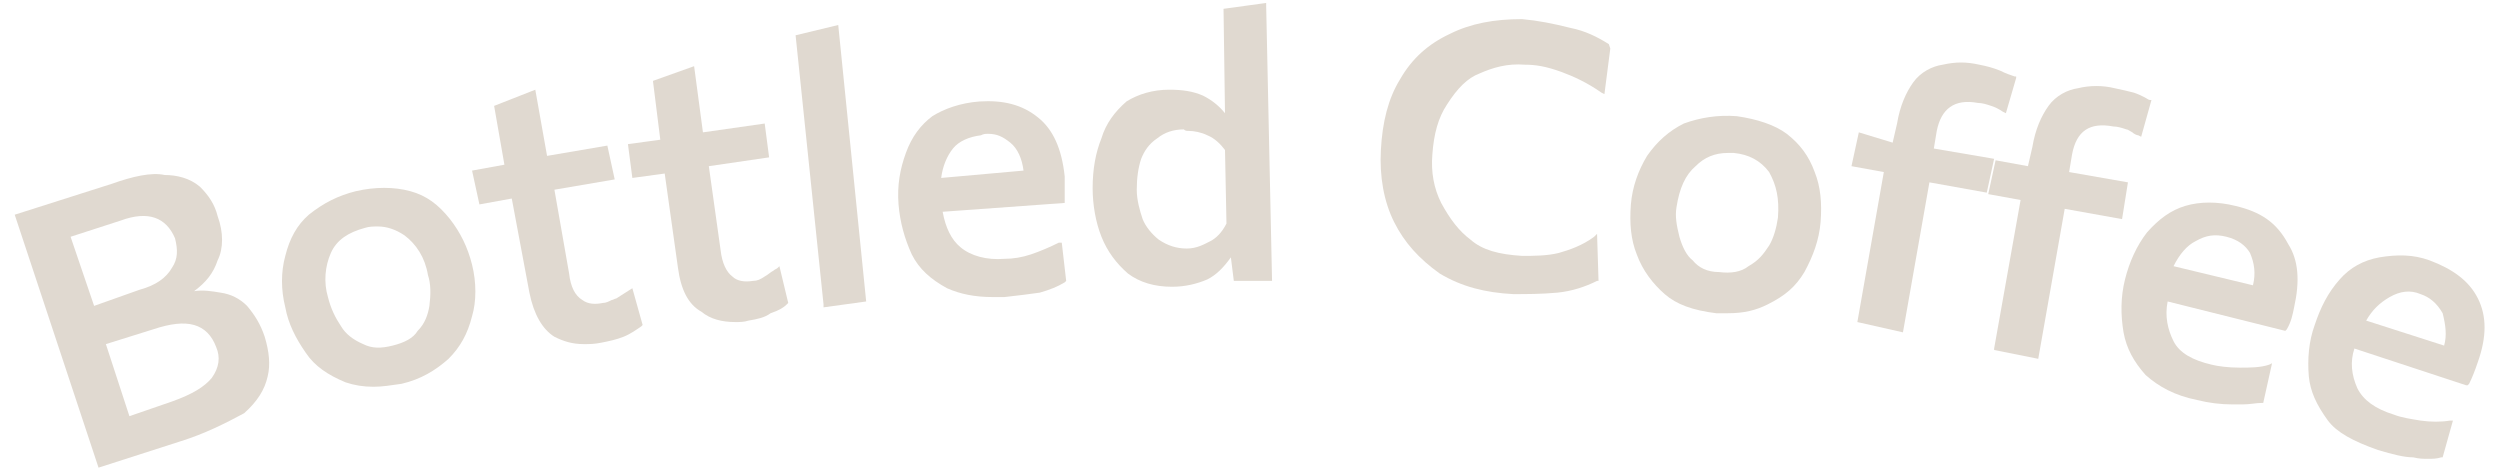 <?xml version="1.0" encoding="utf-8"?>
<!-- Generator: Adobe Illustrator 27.9.1, SVG Export Plug-In . SVG Version: 6.00 Build 0)  -->
<svg version="1.1" id="圖層_1" xmlns="http://www.w3.org/2000/svg" xmlns:xlink="http://www.w3.org/1999/xlink" x="0px" y="0px"
	 viewBox="0 0 170 32" style="enable-background:new 0 0 170 32;" xml:space="preserve">
<style type="text/css">
	.st0{fill:#E0D9D0;}
</style>
<g>
	<path class="st0" d="M16.8,20.8c-0.5-0.5-1.1-0.8-1.8-0.9c-0.6-0.1-1.2-0.2-1.8-0.1c0.8-0.6,1.3-1.2,1.6-2.1c0.4-0.8,0.4-1.9,0-3
		c-0.2-0.8-0.6-1.4-1.2-2c-0.7-0.6-1.6-0.8-2.4-0.8C10.3,11.7,9,12,7.6,12.5L1,14.6l5.7,17.2l5.6-1.8h0c1.6-0.5,3-1.2,4.3-1.9
		c0.9-0.8,1.4-1.6,1.6-2.5c0.2-0.8,0.1-1.7-0.2-2.7C17.7,22,17.3,21.4,16.8,20.8z M8.8,28.3l-1.6-4.9l3.2-1c1.2-0.4,2.1-0.5,2.8-0.3
		c0.7,0.2,1.2,0.7,1.5,1.5c0.3,0.7,0.2,1.4-0.3,2.1c-0.5,0.6-1.3,1.1-2.7,1.6L8.8,28.3z M8.2,15c1.9-0.7,3.1-0.2,3.7,1.2
		c0.2,0.8,0.2,1.4-0.2,2c-0.4,0.7-1.1,1.2-2.2,1.5l-3.1,1.1l-1.6-4.7L8.2,15L8.2,15z"/>
	<path class="st0" d="M30.6,14.9c-0.8-1-1.6-1.6-2.7-1.9c-1.1-0.3-2.4-0.3-3.7,0c-1.2,0.3-2.2,0.8-3.2,1.6c-0.8,0.7-1.3,1.6-1.6,2.8
		c-0.3,1.1-0.3,2.3,0,3.5c0.2,1.1,0.7,2.1,1.4,3.1c0.6,0.9,1.5,1.5,2.7,2c0.6,0.2,1.2,0.3,1.9,0.3c0.6,0,1.2-0.1,1.9-0.2h0
		c1.3-0.3,2.3-0.9,3.2-1.7c0.8-0.8,1.3-1.7,1.6-2.9c0.3-1,0.3-2.3,0-3.5C31.8,16.8,31.3,15.8,30.6,14.9z M29.2,20.8
		c-0.1,0.6-0.3,1.2-0.8,1.7c-0.3,0.5-0.9,0.8-1.7,1c-0.8,0.2-1.4,0.2-2-0.1c-0.7-0.3-1.2-0.7-1.5-1.2c-0.4-0.6-0.7-1.2-0.9-2
		c-0.3-1-0.2-2.1,0.2-3c0.4-0.9,1.2-1.4,2.3-1.7c0.3-0.1,0.6-0.1,0.9-0.1c0.6,0,1.2,0.2,1.8,0.6c0.8,0.6,1.4,1.5,1.6,2.7
		C29.3,19.3,29.3,20,29.2,20.8z"/>
	<path class="st0" d="M41.9,20.3c-0.1,0-0.2,0.1-0.3,0.1c-0.2,0.1-0.4,0.2-0.6,0.2c-0.5,0.1-1,0.1-1.4-0.2c-0.5-0.3-0.8-0.9-0.9-1.8
		l-1-5.7l4.1-0.7l-0.5-2.3l-4.1,0.7l-0.8-4.5l-2.8,1.1l0.7,4l-2.2,0.4l0.5,2.3l2.2-0.4l1.2,6.4c0.3,1.5,0.9,2.5,1.7,3
		c0.6,0.3,1.2,0.5,2,0.5c0.4,0,0.7,0,1.2-0.1l0,0c0.5-0.1,1-0.2,1.5-0.4c0.5-0.2,0.9-0.5,1.2-0.7l0.1-0.1L43,19.6L41.9,20.3z"/>
	<path class="st0" d="M52.9,18.2c-0.1,0.1-0.2,0.1-0.3,0.2c-0.2,0.1-0.4,0.3-0.6,0.4l0,0c-0.3,0.2-0.5,0.3-0.8,0.3
		c-0.6,0.1-1.1,0-1.4-0.3c-0.4-0.3-0.7-0.9-0.8-1.8l-0.8-5.7l4.1-0.6l-0.3-2.3L47.8,9l-0.6-4.5l-2.8,1l0.5,4l-2.2,0.3l0.3,2.3
		l2.2-0.3l0.9,6.4c0.2,1.5,0.7,2.5,1.6,3c0.6,0.5,1.4,0.7,2.3,0.7c0.3,0,0.6,0,0.9-0.1h0c0.6-0.1,1.1-0.2,1.5-0.5
		c0.6-0.2,0.9-0.4,1.1-0.6l0.1-0.1l-0.6-2.5L52.9,18.2z"/>
	<polygon class="st0" points="54.1,2.4 56,20.7 56,20.9 58.9,20.5 57,1.7 	"/>
	<path class="st0" d="M72,16.5c-0.6,0.3-1.3,0.6-1.9,0.8c-0.6,0.2-1.2,0.3-1.8,0.3c-1.2,0.1-2.3-0.2-3-0.8c-0.6-0.5-1-1.3-1.2-2.4
		l8.3-0.6l0-1.8c-0.2-1.9-0.8-3.2-1.8-4c-1.1-0.9-2.4-1.2-4-1.1c-1.3,0.1-2.4,0.5-3.2,1c-0.8,0.6-1.4,1.4-1.8,2.5
		c-0.4,1.1-0.6,2.2-0.5,3.5c0.1,1.2,0.4,2.3,0.9,3.4c0.5,1,1.3,1.7,2.4,2.3c0.9,0.4,1.9,0.6,3.1,0.6c0.2,0,0.5,0,0.8,0h0
		c0.9-0.1,1.7-0.2,2.4-0.3c0.7-0.2,1.2-0.4,1.7-0.7l0.1-0.1l-0.3-2.6L72,16.5z M67.2,9.1c0.6,0,1,0.2,1.5,0.6
		c0.5,0.4,0.8,1.1,0.9,1.9L64,12.1c0.1-0.8,0.4-1.5,0.8-2c0.4-0.5,1.1-0.8,1.9-0.9C66.9,9.1,67,9.1,67.2,9.1z"/>
	<path class="st0" d="M86.1,0.2l-2.9,0.4l0.1,7.1c-0.4-0.5-0.9-0.9-1.5-1.2c-0.7-0.3-1.4-0.4-2.3-0.4c-1.1,0-2.1,0.3-2.9,0.8
		c-0.8,0.7-1.4,1.5-1.7,2.5c-0.4,1-0.6,2.1-0.6,3.4c0,1.1,0.2,2.3,0.6,3.3c0.4,1,1,1.8,1.8,2.5c0.8,0.6,1.8,0.9,3,0.9
		c0.9,0,1.7-0.2,2.4-0.5c0.6-0.3,1.1-0.8,1.6-1.5l0.2,1.6h2.6L86.1,0.4L86.1,0.2z M80.8,8.9c0.4,0,0.9,0.1,1.3,0.3
		c0.5,0.2,0.9,0.6,1.2,1l0.1,5c-0.3,0.6-0.7,1-1.1,1.2c-0.4,0.2-0.9,0.5-1.6,0.5c-0.7,0-1.3-0.2-1.9-0.6c-0.5-0.4-0.9-0.9-1.1-1.4
		c-0.2-0.6-0.4-1.3-0.4-2c0-0.8,0.1-1.5,0.3-2.1c0.2-0.5,0.5-1,1.1-1.4c0.5-0.4,1.1-0.6,1.8-0.6C80.6,8.9,80.7,8.9,80.8,8.9z"/>
	<path class="st0" d="M106.8,1.9c-1.2-0.3-2.2-0.5-3.3-0.6c-1.9,0-3.5,0.3-4.9,1C97.1,3,96,4,95.2,5.4c-0.8,1.3-1.2,2.9-1.3,4.8
		c-0.1,1.8,0.2,3.5,0.9,4.9c0.7,1.4,1.7,2.5,3.1,3.5c1.5,0.9,3.1,1.3,5,1.4l0,0c0.9,0,1.9,0,3-0.1c1-0.1,1.9-0.4,2.7-0.8l0.1,0
		l-0.1-3.2l-0.2,0.2c-0.8,0.6-1.7,0.9-2.4,1.1c-0.8,0.2-1.7,0.2-2.5,0.2c-1.6-0.1-2.7-0.4-3.5-1.1c-0.8-0.6-1.4-1.4-2-2.5
		c-0.5-1-0.7-2.1-0.6-3.3c0.1-1.4,0.4-2.5,1-3.4c0.7-1.1,1.4-1.8,2.2-2.1c0.9-0.4,1.9-0.7,3.1-0.6c0.7,0,1.4,0.1,2.5,0.5
		c0.8,0.3,1.7,0.7,2.7,1.4l0.2,0.1l0.4-3.1L109.4,3C108.6,2.5,107.8,2.1,106.8,1.9z"/>
	<path class="st0" d="M121.5,9.1c-0.8-0.6-2-1-3.4-1.2c-1.3-0.1-2.5,0.1-3.6,0.5c-1,0.5-1.8,1.2-2.5,2.2c-0.6,1-1,2.1-1.1,3.3
		c-0.1,1.3,0,2.4,0.4,3.4c0.4,1.1,1.1,2,1.9,2.7c0.8,0.7,1.9,1.1,3.5,1.3l0,0c0.3,0,0.6,0,0.8,0c1.1,0,1.9-0.2,2.7-0.6
		c1.2-0.6,1.9-1.2,2.5-2.2c0.6-1.1,1-2.2,1.1-3.4c0.1-1.3,0-2.4-0.4-3.4C123,10.6,122.4,9.8,121.5,9.1z M120.9,14.8
		c-0.1,0.7-0.3,1.4-0.6,1.9c-0.4,0.6-0.7,1-1.4,1.4c-0.5,0.4-1.2,0.5-2,0.4l0,0c-0.8,0-1.4-0.3-1.8-0.8l0,0
		c-0.4-0.3-0.7-0.9-0.9-1.6c-0.2-0.8-0.3-1.4-0.2-2c0.2-1.3,0.6-2.2,1.3-2.8c0.6-0.6,1.3-0.9,2.2-0.9c0.1,0,0.3,0,0.4,0
		c1,0.1,1.8,0.5,2.4,1.3C120.8,12.6,121,13.5,120.9,14.8z"/>
	<path class="st0" d="M144.7,12.4l-4-0.7l0.2-1.2c0.3-1.6,1.2-2.2,2.8-1.9c0.3,0,0.6,0.1,0.9,0.2c0.1,0,0.2,0.1,0.4,0.2
		c0.1,0.1,0.3,0.2,0.4,0.2l0.2,0.1l0.7-2.5l-0.1,0c-0.1,0-0.2-0.1-0.4-0.2c-0.2-0.1-0.4-0.2-0.7-0.3c-0.4-0.1-0.8-0.2-1.3-0.3
		c-0.8-0.2-1.7-0.2-2.5,0c-0.7,0.1-1.5,0.5-2,1.2c-0.5,0.7-0.9,1.6-1.1,2.8l-0.3,1.3l-2.2-0.4l-0.5,2.3l2.2,0.4l-1.8,10.1l0,0.1
		l3,0.6l1.8-10.2l3.9,0.7L144.7,12.4z"/>
	<path class="st0" d="M131.5,10.1l0.2-1.2c0.3-1.5,1.2-2.2,2.8-1.9c0.3,0,0.6,0.1,0.9,0.2c0.3,0.1,0.5,0.2,0.8,0.4l0.2,0.1l0.7-2.4
		l0-0.1l-0.1,0c-0.3-0.1-0.6-0.2-1-0.4c-0.5-0.2-0.9-0.3-1.4-0.4c-0.9-0.2-1.6-0.2-2.5,0c-0.7,0.1-1.5,0.5-2,1.2
		c-0.5,0.7-0.9,1.6-1.1,2.8l-0.3,1.3L126.4,9l-0.5,2.3l2.2,0.4l-1.8,10.2l3.1,0.7l1.8-10.2l3.9,0.7l0.5-2.3L131.5,10.1z"/>
	<path class="st0" d="M152,14c-1.2-0.3-2.4-0.3-3.4,0c-1,0.3-1.8,0.9-2.6,1.8c-0.7,0.9-1.2,2-1.5,3.2c-0.3,1.2-0.3,2.4-0.1,3.6
		c0.2,1.1,0.7,2,1.5,2.9c0.9,0.8,2,1.4,3.5,1.7l0,0c0.8,0.2,1.6,0.3,2.4,0.3c0,0,0,0,0,0c0.2,0,0.5,0,0.7,0c0.5,0,0.9-0.1,1.3-0.1
		l0.1,0l0.6-2.7l-0.2,0.1c-0.6,0.2-1.3,0.2-2,0.2c-0.8,0-1.5-0.1-1.9-0.2c-1.3-0.3-2.2-0.8-2.6-1.6c-0.4-0.8-0.6-1.7-0.4-2.7l8,2
		l0.1-0.1c0.3-0.5,0.4-1,0.5-1.5c0.4-1.8,0.3-3.2-0.4-4.3C154.8,15.1,153.7,14.4,152,14z M147.8,18.1c0.4-0.8,0.9-1.4,1.5-1.7
		c0.7-0.4,1.3-0.5,2.1-0.3c0.8,0.2,1.3,0.6,1.6,1.1c0.3,0.7,0.4,1.4,0.2,2.2L147.8,18.1z"/>
	<path class="st0" d="M168.5,20.3c-0.6-1.2-1.7-2-3.3-2.6c-1.1-0.4-2.2-0.4-3.4-0.2c-1.1,0.2-2,0.7-2.7,1.5
		c-0.8,0.9-1.3,1.9-1.7,3.1c-0.4,1.1-0.5,2.3-0.4,3.5c0.1,1,0.5,1.9,1.3,3c0.6,0.8,1.7,1.4,3.4,2l0,0c1,0.3,1.8,0.5,2.4,0.5
		c0,0,0,0,0,0c0.4,0.1,0.7,0.1,1,0.1c0.3,0,0.6,0,0.9-0.1l0.1,0l0.7-2.5l-0.2,0c-0.6,0.1-1.3,0.1-2,0c-0.6-0.1-1.3-0.2-1.8-0.4
		c-1.3-0.4-2.1-1-2.5-1.8c-0.4-0.9-0.5-1.8-0.2-2.7l7.6,2.5l0.1,0l0.1-0.1c0.2-0.4,0.4-0.9,0.6-1.5
		C169.1,22.9,169.1,21.5,168.5,20.3z M166.2,23.5l-5.3-1.7c0.4-0.7,0.9-1.2,1.6-1.6c0.7-0.4,1.4-0.5,2.1-0.2l0,0
		c0.6,0.2,1.1,0.6,1.5,1.3C166.3,22.1,166.4,22.8,166.2,23.5z"/>
</g>
</svg>
